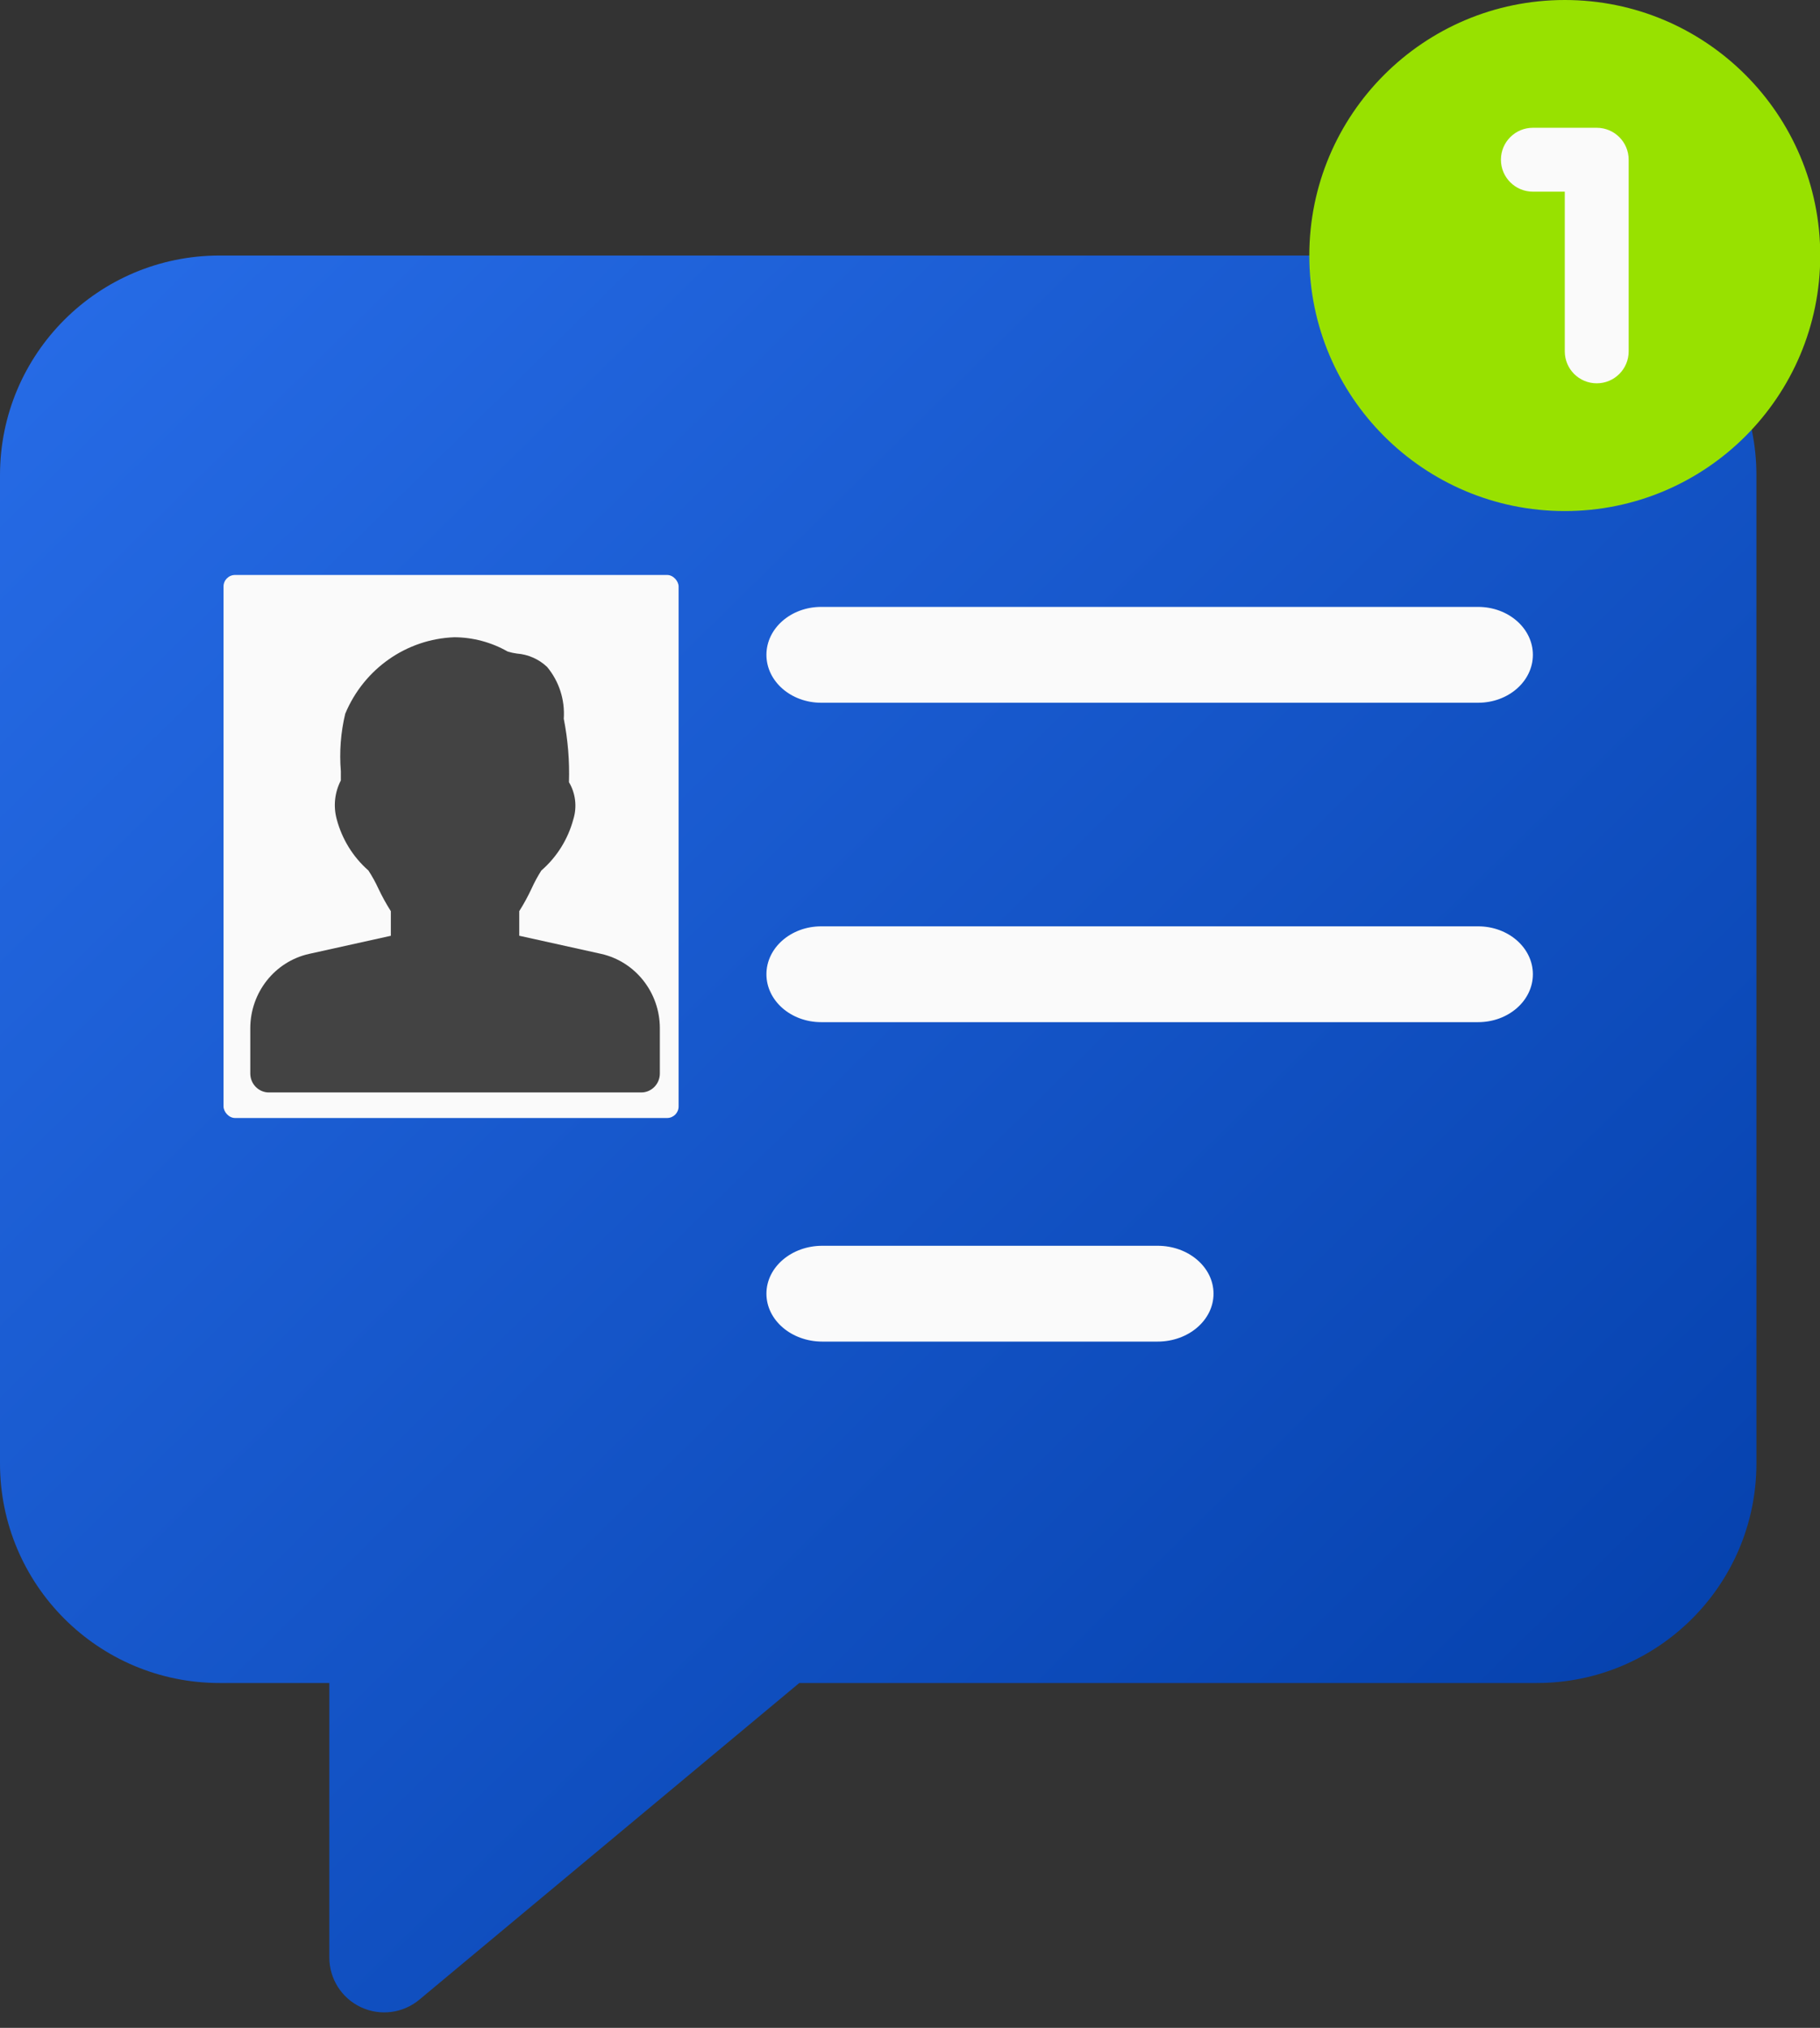 <?xml version="1.0" encoding="UTF-8"?> <svg xmlns="http://www.w3.org/2000/svg" xmlns:xlink="http://www.w3.org/1999/xlink" width="79px" height="88px" viewBox="0 0 79 88"><rect x="0" y="0" width="79" height="88" fill="#333333" stroke="none"/><!-- Generator: Sketch 59.1 (86144) - https://sketch.com --><title>chat</title><desc>Created with Sketch.</desc><defs><linearGradient x1="1.542%" y1="0%" x2="100%" y2="100%" id="linearGradient-1"><stop stop-color="#276CE7" offset="0%"></stop><stop stop-color="#013CA6" offset="100%"></stop></linearGradient></defs><g id="Home" stroke="none" stroke-width="1" fill="none" fill-rule="evenodd"><g id="chat-bubble" transform="translate(-24, -19)" fill-rule="nonzero"><g id="chat" transform="translate(24, 19)"><g id="chat-contact" transform="translate(0, 11.089)"><path d="M66.71,0 L9.53,0 C4.267,0 0,4.267 0,9.53 L0,52.416 C0,57.679 4.267,61.946 9.53,61.946 L14.295,61.946 L14.295,73.858 C14.295,74.783 14.83,75.623 15.667,76.015 C16.504,76.407 17.492,76.28 18.202,75.688 L34.694,61.946 L66.71,61.946 C71.973,61.946 76.24,57.679 76.24,52.416 L76.24,9.53 C76.24,4.267 71.973,0 66.71,0 Z" id="Path" fill="url(#linearGradient-1)"></path><rect id="Rectangle" fill="#FAFAFA" x="9.703" y="13.862" width="19.753" height="23.565" rx="0.5"></rect><path d="M64.16,19.407 L35.645,19.407 C34.332,19.407 33.268,18.476 33.268,17.327 C33.268,16.179 34.332,15.248 35.645,15.248 L64.16,15.248 C65.473,15.248 66.537,16.179 66.537,17.327 C66.537,18.476 65.473,19.407 64.16,19.407 Z" id="Path" fill="#FAFAFA"></path><path d="M64.16,33.268 L35.645,33.268 C34.332,33.268 33.268,32.337 33.268,31.189 C33.268,30.041 34.332,29.11 35.645,29.11 L64.16,29.11 C65.473,29.11 66.537,30.041 66.537,31.189 C66.537,32.337 65.473,33.268 64.16,33.268 Z" id="Path" fill="#FAFAFA"></path><path d="M50.249,47.13 L35.694,47.13 C34.354,47.13 33.268,46.199 33.268,45.051 C33.268,43.903 34.354,42.972 35.694,42.972 L50.249,42.972 C51.589,42.972 52.675,43.903 52.675,45.051 C52.675,46.199 51.589,47.13 50.249,47.13 Z" id="Path" fill="#FAFAFA"></path></g><g id="chat-person" transform="translate(10.691, 27.325)" fill="#434343"><path d="M15.404,14.069 L11.848,13.282 L11.848,12.214 C12.049,11.897 12.228,11.567 12.387,11.226 C12.509,10.958 12.649,10.699 12.807,10.451 C13.478,9.87 13.962,9.096 14.195,8.23 C14.363,7.691 14.294,7.103 14.006,6.619 C14.035,5.695 13.959,4.771 13.78,3.865 C13.837,3.048 13.577,2.24 13.056,1.616 C12.696,1.277 12.234,1.073 11.745,1.037 C11.609,1.019 11.475,0.989 11.344,0.948 C10.637,0.546 9.841,0.333 9.031,0.329 C6.953,0.405 5.106,1.699 4.294,3.649 C4.099,4.464 4.035,5.306 4.104,6.142 L4.104,6.543 C3.836,7.059 3.771,7.66 3.924,8.222 C4.153,9.089 4.633,9.866 5.301,10.451 C5.464,10.702 5.609,10.964 5.734,11.236 C5.894,11.574 6.074,11.901 6.274,12.216 L6.274,13.284 L2.719,14.071 C1.238,14.405 0.181,15.739 0.173,17.284 L0.173,19.259 C0.173,19.714 0.535,20.082 0.981,20.082 L17.143,20.082 C17.589,20.082 17.951,19.714 17.951,19.259 L17.951,17.284 C17.944,15.738 16.886,14.403 15.404,14.069 Z" id="Path"></path></g><g id="notification" transform="translate(56.833, 0)"><circle id="Oval" fill="#98E100" cx="11.089" cy="11.089" r="11.089"></circle><path d="M12.476,16.634 C11.71,16.634 11.089,16.014 11.089,15.248 L11.089,8.317 L9.703,8.317 C8.938,8.317 8.317,7.696 8.317,6.931 C8.317,6.165 8.938,5.545 9.703,5.545 L12.476,5.545 C13.241,5.545 13.862,6.165 13.862,6.931 L13.862,15.248 C13.862,16.014 13.241,16.634 12.476,16.634 Z" id="Path" fill="#FAFAFA"></path></g></g></g></g></svg> 